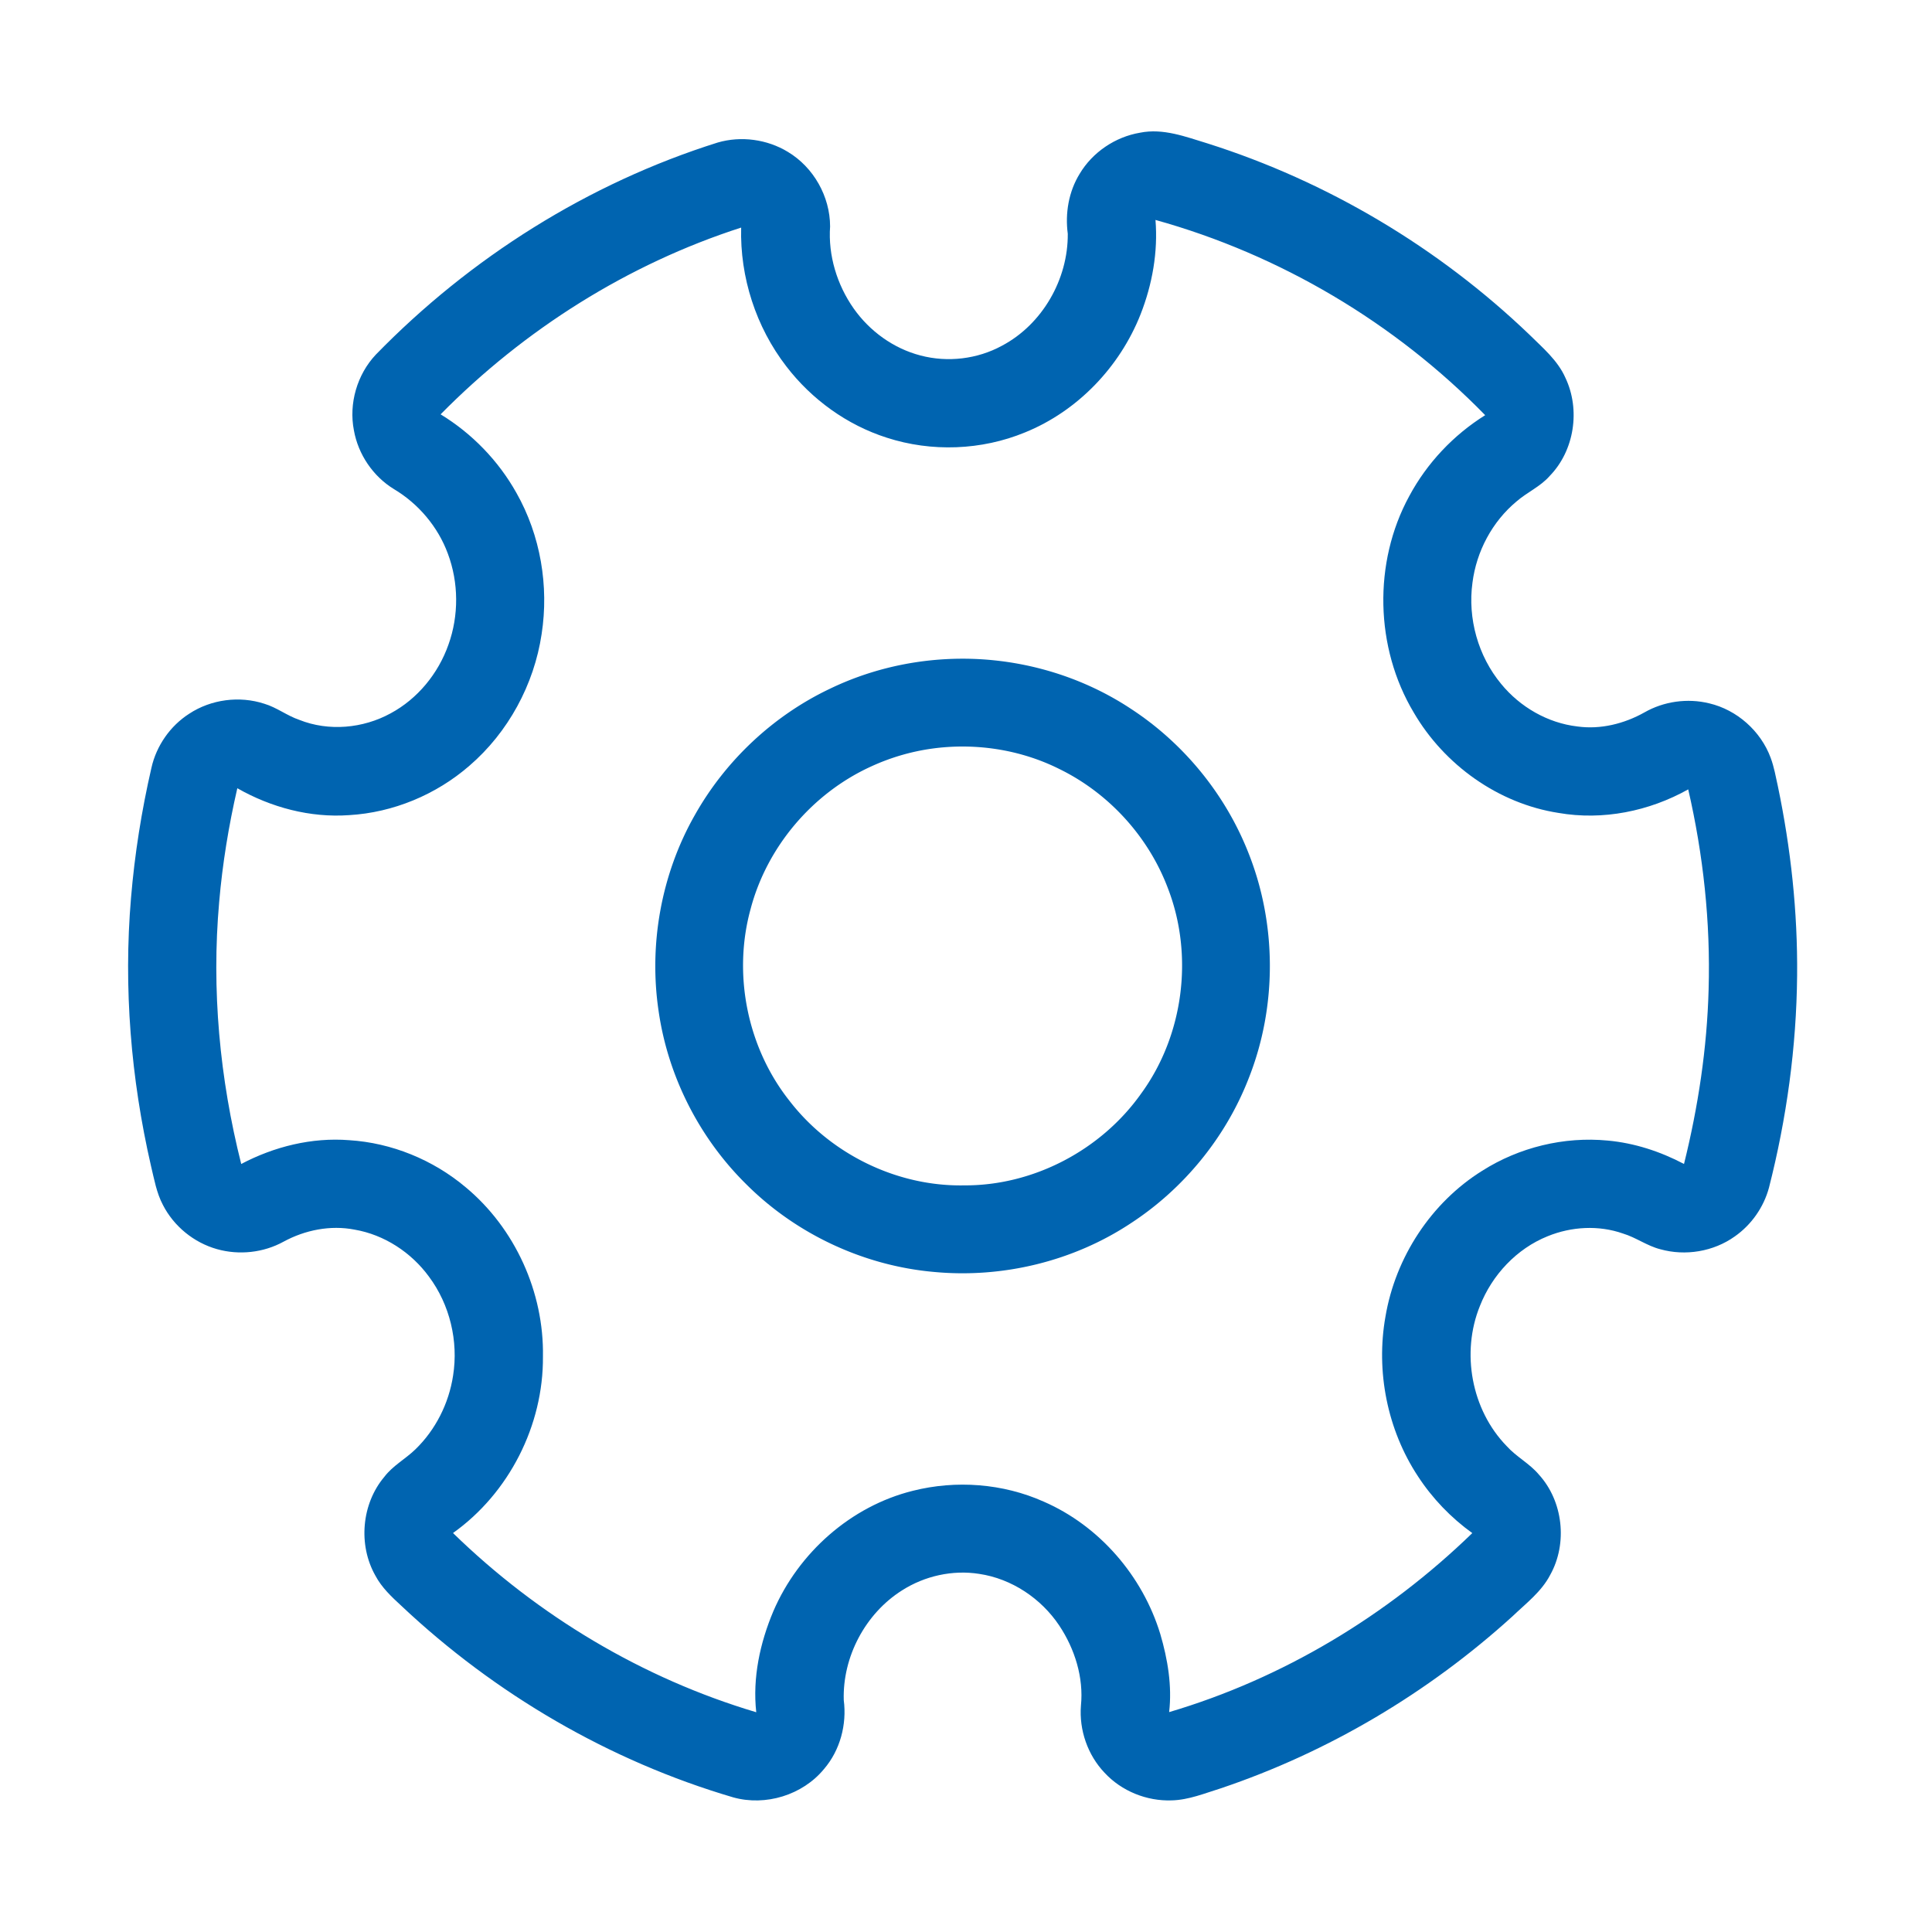<?xml version="1.0" standalone="no"?><!DOCTYPE svg PUBLIC "-//W3C//DTD SVG 1.1//EN" "http://www.w3.org/Graphics/SVG/1.1/DTD/svg11.dtd"><svg t="1634282470972" class="icon" viewBox="0 0 1024 1024" version="1.1" xmlns="http://www.w3.org/2000/svg" p-id="12539" xmlns:xlink="http://www.w3.org/1999/xlink" width="128" height="128"><defs><style type="text/css"></style></defs><path d="M604.26 70.33c12.26-2.47 24.17 2.16 35.7 5.67 63.61 20.14 122.42 55.15 170.6 101.31 7.05 7 15.02 13.61 19.13 22.91 8.06 16.93 4.8 38.62-8.36 52.09-4.93 5.63-11.97 8.61-17.54 13.47-12.87 10.69-21.25 26.47-23.35 43.04-2.6 18.94 2.97 38.89 15.17 53.63 9.99 12.24 24.66 20.75 40.43 22.59 12.25 1.71 24.83-1.44 35.53-7.44 10.3-5.9 22.87-7.65 34.39-4.81 14.69 3.47 27.27 14.67 32.51 28.81 1.84 4.9 2.72 10.08 3.85 15.17 6.87 32.95 10.51 66.62 10.19 100.3-0.35 37.89-5.55 75.7-14.91 112.41-2.8 10.4-9.34 19.72-18.18 25.89-11.26 8.02-26.15 10.48-39.44 6.75-6.99-1.78-12.88-6.25-19.75-8.32-12.91-4.54-27.35-3.71-39.95 1.43-16.43 6.61-29.44 20.52-35.88 36.92-10.07 24.74-4.54 55.09 14.16 74.29 5.09 5.68 12.09 9.2 17.02 15.05 12.93 14.14 15.38 36.51 6.07 53.22-4.65 8.96-12.86 15.13-20 21.97-44.6 40.52-97.5 71.94-154.63 91.18-8.52 2.63-16.98 6.16-26.02 6.38-13.22 0.46-26.56-4.91-35.56-14.65-8.94-9.37-13.54-22.66-12.52-35.55 1.5-14.93-3.26-30.08-11.49-42.46-9.61-14.39-25.23-24.84-42.43-27.39-14.12-2.23-28.94 1.09-40.96 8.78-19.4 12.27-31.53 35.22-30.83 58.13 1.69 12.96-1.93 26.6-10.5 36.56-11.35 13.77-30.95 19.78-48.1 14.98-65.55-19.28-126.14-54.66-175.84-101.48-5.21-4.8-10.5-9.75-13.84-16.1-9.19-16.25-7.3-38.01 4.77-52.3 4.48-5.91 11.17-9.44 16.42-14.53 10.74-10.37 17.77-24.37 20.02-39.1 2.91-18.26-1.72-37.64-12.78-52.48-9.4-12.85-23.68-22.22-39.43-24.92-12.82-2.5-26.28 0.21-37.67 6.4-10.65 5.86-23.6 7.24-35.28 3.93-12.21-3.45-22.84-12.09-28.62-23.4-3.41-6.42-4.62-13.66-6.32-20.65-10.67-46.46-14.62-94.54-10.6-142.08 1.94-23.22 5.6-46.29 10.83-68.99 2.62-11.68 9.95-22.21 20.03-28.66 11.57-7.61 26.6-9.59 39.77-5.29 6.59 1.95 12.07 6.35 18.56 8.55 15.58 6.22 33.77 4.56 48.4-3.45 14.32-7.7 25.26-21.11 30.65-36.39 5.56-15.47 5.45-32.88-0.31-48.27-5.24-14.23-15.58-26.44-28.58-34.2-11.06-6.75-18.95-18.39-21.21-31.14-2.78-14.19 1.68-29.57 11.58-40.1 50.08-51.44 112.69-90.89 181.25-112.45 12.37-3.6 26.2-1.73 37.2 4.97 13.61 8.17 22.34 23.63 22.36 39.5-1.09 15.36 3.67 30.92 12.48 43.47 8.47 12.04 21.12 21.21 35.42 24.93 14.37 3.8 30.15 1.95 43.21-5.18 21.4-11.31 35.08-35.27 34.86-59.34-1.45-10.89 0.49-22.31 6.27-31.72 6.83-11.49 18.89-19.62 32.05-21.84m8.17 46.24c1.38 16.98-1.69 34.2-7.9 50.01-11 27.9-33.38 51.31-61.26 62.61-23.06 9.51-49.53 10.49-73.25 2.8-21.08-6.73-39.81-20.27-53.25-37.81-16.08-20.81-24.64-47.27-23.94-73.56-60.13 19.39-115 54.05-159.3 98.99 16.68 10.16 30.7 24.65 40.22 41.7 12.72 22.47 17.26 49.3 13.32 74.77-4 26.76-17.7 52.05-38.23 69.74-17.67 15.37-40.44 24.87-63.86 26.22-20.61 1.47-41.33-4.08-59.2-14.26-4.57 19.82-7.86 39.95-9.61 60.22-4.14 46.55 0.27 93.67 11.68 138.93 17.48-9.22 37.43-14.17 57.22-12.61 22.53 1.41 44.43 10.39 61.69 24.9 26.23 21.76 41.61 55.74 41.01 89.77 0.3 36.44-17.96 72.41-47.67 93.54 44.98 43.86 100.46 77.06 160.73 94.99-2.03-18.23 1.99-36.81 9.08-53.59 13.33-30.96 41.07-55.64 73.95-63.79 22.89-5.76 47.73-3.89 69.33 5.75 29.57 12.87 52.43 39.43 61.79 70.18 3.92 13.34 6.3 27.47 4.69 41.38 60.29-17.81 115.62-51.18 160.68-94.88-11.35-8.17-21.18-18.41-28.82-30.12-16.24-24.66-22.37-55.58-17.21-84.62 5.29-31.41 24.19-60.41 51.28-77.3 19.6-12.44 43.38-18.23 66.5-16.01 14.16 1.28 27.9 5.79 40.46 12.4 7.51-30.28 12.2-61.3 13.04-92.5 1.04-35.62-2.81-71.34-10.81-106.04-20.71 11.61-45.26 16.57-68.76 12.48-31.89-4.95-60.51-25.43-76.7-53.18-20.58-34.37-21.6-79.52-2.41-114.72 9.37-17.49 23.43-32.4 40.26-42.91-47.84-49.02-108.75-85.12-174.75-103.48z" p-id="12540" fill="#0064b0"></path><path d="M501.33 349.37c34.37-1.89 69.3 7.28 98.04 26.29 27.77 18.11 49.78 44.92 62.06 75.72 15.36 38.11 15.52 82.1 0.35 120.29-12.16 31.21-34.36 58.36-62.4 76.66-30.49 20.19-67.96 29.25-104.32 25.83-37.32-3.29-73.23-20.13-99.68-46.63-24.76-24.46-41.32-57.07-46.29-91.53-5.29-35.44 1.38-72.6 19.07-103.79 16.31-29.07 41.73-52.96 71.87-67.23 19.12-9.21 40.11-14.47 61.3-15.61m-7.77 47.47a115.172 115.172 0 0 0-32.16 9.55c-30.98 14.21-55.03 42.66-63.64 75.67-9.44 34.58-1.6 73.31 20.69 101.41 21.72 28.17 56.94 45.49 92.59 44.8 36.67 0.21 72.56-18.72 93.72-48.56 22.54-30.82 28.03-73.04 14.35-108.66-10.27-27.48-31.38-50.68-57.75-63.52-20.81-10.38-44.81-13.95-67.8-10.69z" p-id="12541" fill="#0064b0"></path></svg>